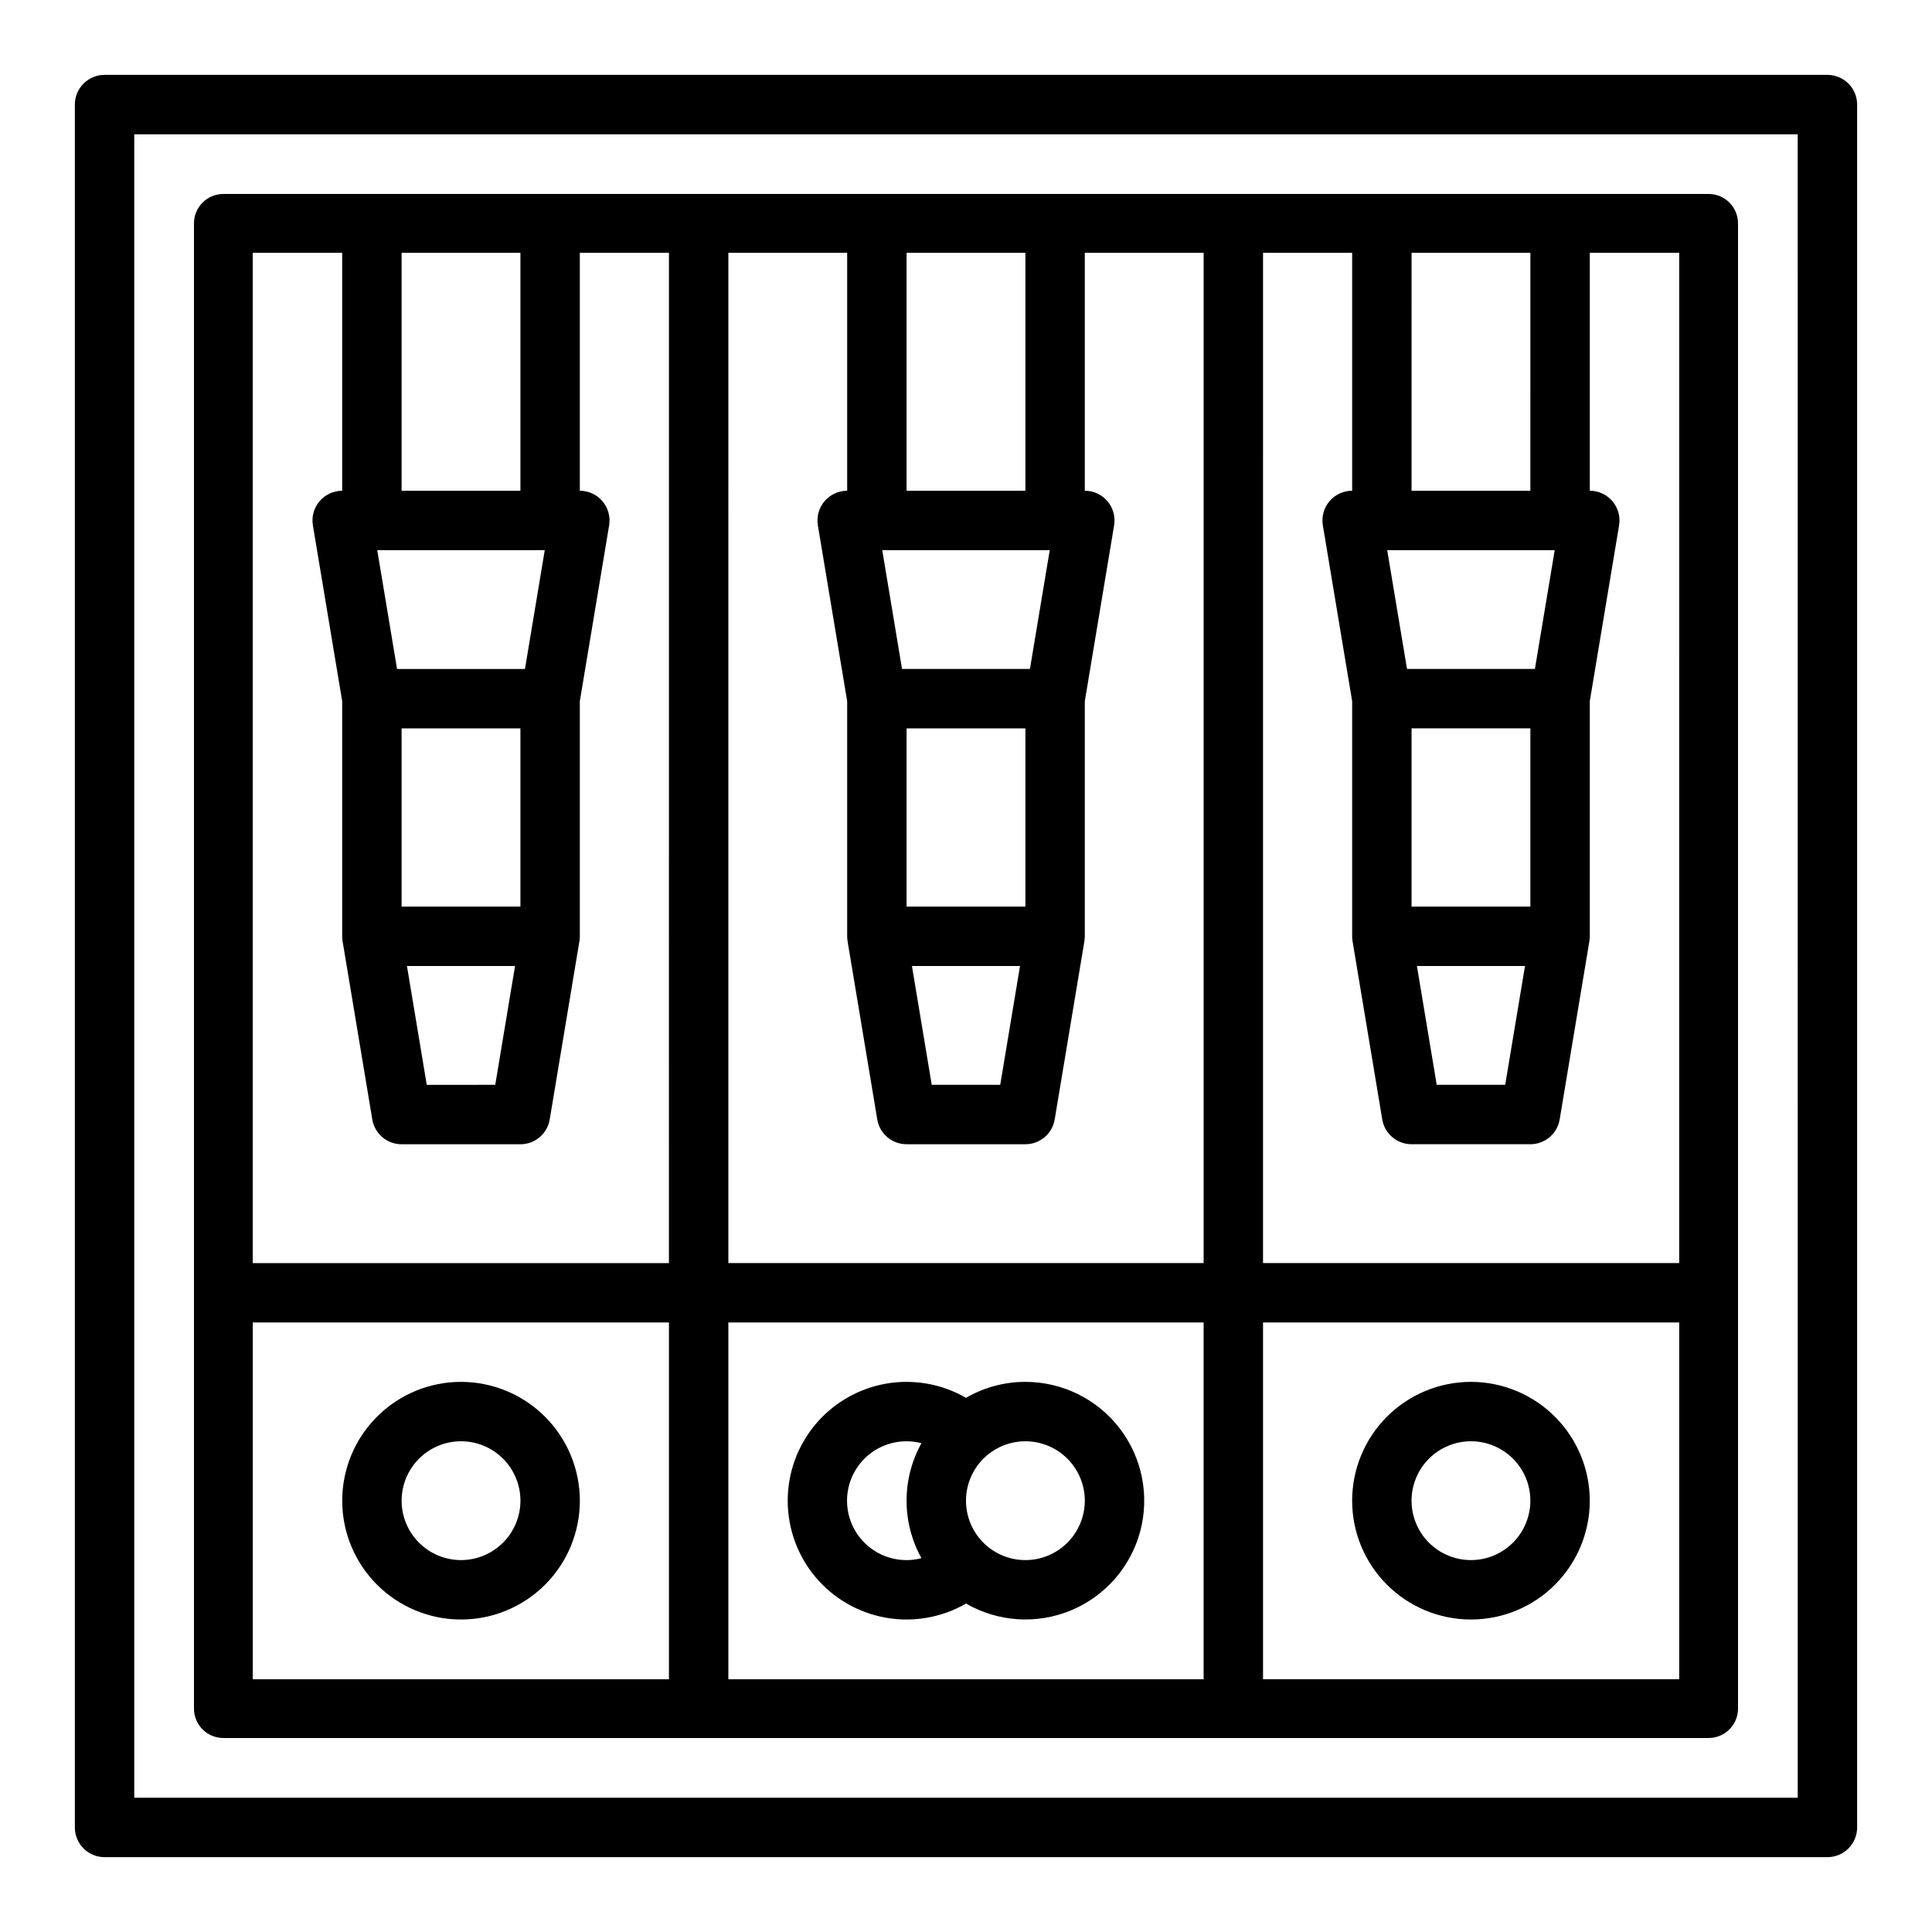<?xml version="1.0" encoding="UTF-8"?>
<!-- The Best Svg Icon site in the world: iconSvg.co, Visit us! https://iconsvg.co -->
<svg fill="#000000" width="800px" height="800px" version="1.1" viewBox="144 144 512 512" xmlns="http://www.w3.org/2000/svg">
 <g>
  <path d="m628.29 163.84h-456.58c-4.348 0-7.875 3.527-7.875 7.875v456.58c0 2.086 0.832 4.09 2.309 5.566 1.477 1.473 3.477 2.305 5.566 2.305h456.58c2.086 0 4.09-0.832 5.566-2.305 1.473-1.477 2.305-3.481 2.305-5.566v-456.58c0-2.09-0.832-4.09-2.305-5.566-1.477-1.477-3.481-2.309-5.566-2.309zm-7.871 456.58h-440.84v-440.83h440.83z"/>
  <path d="m415.74 510.21c-5.527-0.004-10.953 1.457-15.734 4.231-6.41-3.707-13.922-5.039-21.215-3.754-7.297 1.281-13.906 5.094-18.668 10.766s-7.371 12.84-7.371 20.246 2.609 14.574 7.371 20.246 11.371 9.484 18.668 10.766c7.293 1.281 14.805-0.047 21.215-3.754 8.477 4.894 18.75 5.566 27.793 1.82 9.043-3.746 15.828-11.484 18.363-20.938 2.531-9.457 0.52-19.551-5.438-27.316-5.961-7.766-15.195-12.316-24.984-12.312zm-27.547 46.719c-4.719 1.234-9.742 0.211-13.602-2.769-3.863-2.981-6.121-7.582-6.121-12.461 0-4.879 2.258-9.48 6.121-12.461 3.859-2.981 8.883-4.004 13.602-2.773-5.254 9.477-5.254 20.992 0 30.465zm27.547 0.512c-4.176 0-8.18-1.656-11.133-4.609s-4.609-6.957-4.609-11.133c0-4.176 1.656-8.18 4.609-11.133s6.957-4.613 11.133-4.613c4.176 0 8.18 1.66 11.133 4.613s4.613 6.957 4.613 11.133c-0.008 4.172-1.668 8.176-4.617 11.125-2.953 2.953-6.953 4.613-11.129 4.617z"/>
  <path d="m266.18 510.21c-8.352 0-16.363 3.316-22.266 9.223-5.906 5.906-9.223 13.914-9.223 22.266 0 8.352 3.316 16.359 9.223 22.266 5.902 5.906 13.914 9.223 22.266 9.223 8.348 0 16.359-3.316 22.266-9.223 5.902-5.906 9.223-13.914 9.223-22.266-0.012-8.348-3.332-16.352-9.234-22.254-5.902-5.906-13.906-9.227-22.254-9.234zm0 47.23c-4.176 0-8.184-1.656-11.133-4.609-2.953-2.953-4.613-6.957-4.613-11.133 0-4.176 1.66-8.18 4.613-11.133 2.949-2.953 6.957-4.613 11.133-4.613s8.18 1.66 11.133 4.613c2.949 2.953 4.609 6.957 4.609 11.133-0.004 4.172-1.664 8.176-4.617 11.125-2.949 2.953-6.953 4.613-11.125 4.617z"/>
  <path d="m533.82 510.21c-8.352 0-16.363 3.316-22.266 9.223-5.906 5.906-9.223 13.914-9.223 22.266 0 8.352 3.316 16.359 9.223 22.266 5.902 5.906 13.914 9.223 22.266 9.223 8.352 0 16.359-3.316 22.266-9.223 5.902-5.906 9.223-13.914 9.223-22.266-0.012-8.348-3.332-16.352-9.234-22.254-5.902-5.906-13.906-9.227-22.254-9.234zm0 47.23c-4.176 0-8.18-1.656-11.133-4.609s-4.613-6.957-4.613-11.133c0-4.176 1.66-8.18 4.613-11.133s6.957-4.613 11.133-4.613 8.18 1.66 11.133 4.613 4.609 6.957 4.609 11.133c-0.004 4.172-1.664 8.176-4.617 11.125-2.949 2.953-6.953 4.613-11.125 4.617z"/>
  <path d="m203.2 604.59h393.6c4.305 0 7.793-3.488 7.793-7.793v-393.6c0-4.305-3.488-7.797-7.793-7.797h-393.6c-4.305 0-7.797 3.492-7.797 7.797v393.6c0 4.305 3.492 7.793 7.797 7.793zm314.88-393.6h31.488l-0.004 63.055h-31.488zm37.938 78.797-5.25 31.488h-33.895l-5.25-31.488zm-37.941 94.465v-47.23h31.488v47.23zm30.066 15.742-5.246 31.488-18.152 0.004-5.246-31.488zm-69.426-189h23.617v63.055c-2.316 0-4.512 1.016-6.008 2.781s-2.141 4.102-1.758 6.383l7.766 46.594v62.32c0 0.434 0.039 0.867 0.113 1.293h-0.008l7.871 47.23v0.004c0.633 3.797 3.918 6.578 7.766 6.578h31.488c3.848 0 7.133-2.781 7.766-6.578l7.871-47.23h-0.008c0.074-0.43 0.113-0.863 0.117-1.297v-62.32l7.766-46.594c0.379-2.281-0.266-4.617-1.762-6.383s-3.691-2.781-6.004-2.781v-63.055h23.695l-0.004 267.73h-110.29zm0 283.47h110.29v94.543h-110.29zm-94.465-283.47h31.488v63.055h-31.488zm37.941 78.797-5.25 31.488h-33.895l-5.246-31.488zm-37.941 94.465v-47.23h31.488v47.23zm30.066 15.742-5.246 31.488-18.152 0.004-5.246-31.488zm-77.297-189h31.488v63.055c-2.316 0-4.512 1.016-6.008 2.781s-2.137 4.102-1.758 6.383l7.766 46.59v62.324c0 0.434 0.039 0.867 0.113 1.293h-0.008l7.871 47.23v0.004c0.633 3.797 3.918 6.578 7.766 6.578h31.488c3.848 0 7.133-2.781 7.766-6.578l7.871-47.23h-0.008c0.074-0.43 0.113-0.863 0.117-1.297v-62.32l7.766-46.594c0.379-2.281-0.266-4.617-1.762-6.383-1.496-1.766-3.691-2.781-6.004-2.781v-63.055h31.488v267.73h-125.95zm0 283.47h125.95v94.543h-125.95zm-86.594-283.47h31.488v63.055h-31.488zm37.941 78.797-5.246 31.488h-33.898l-5.246-31.488zm-37.941 94.465v-47.23h31.488v47.23zm30.066 15.742-5.246 31.488-18.152 0.004-5.246-31.488zm-69.504-189h23.695v63.055c-2.316 0-4.512 1.016-6.008 2.781-1.496 1.766-2.141 4.102-1.758 6.383l7.766 46.59v62.324c0 0.434 0.039 0.867 0.113 1.293h-0.008l7.871 47.23v0.004c0.633 3.797 3.918 6.578 7.766 6.578h31.488c3.848 0 7.133-2.781 7.766-6.578l7.871-47.23h-0.008c0.074-0.43 0.113-0.863 0.117-1.297v-62.324l7.766-46.59h-0.004c0.383-2.281-0.262-4.617-1.758-6.383-1.496-1.766-3.691-2.781-6.004-2.781v-63.055h23.617l-0.004 267.73h-110.29zm0 283.47h110.29v94.543h-110.29z"/>
 </g>
</svg>